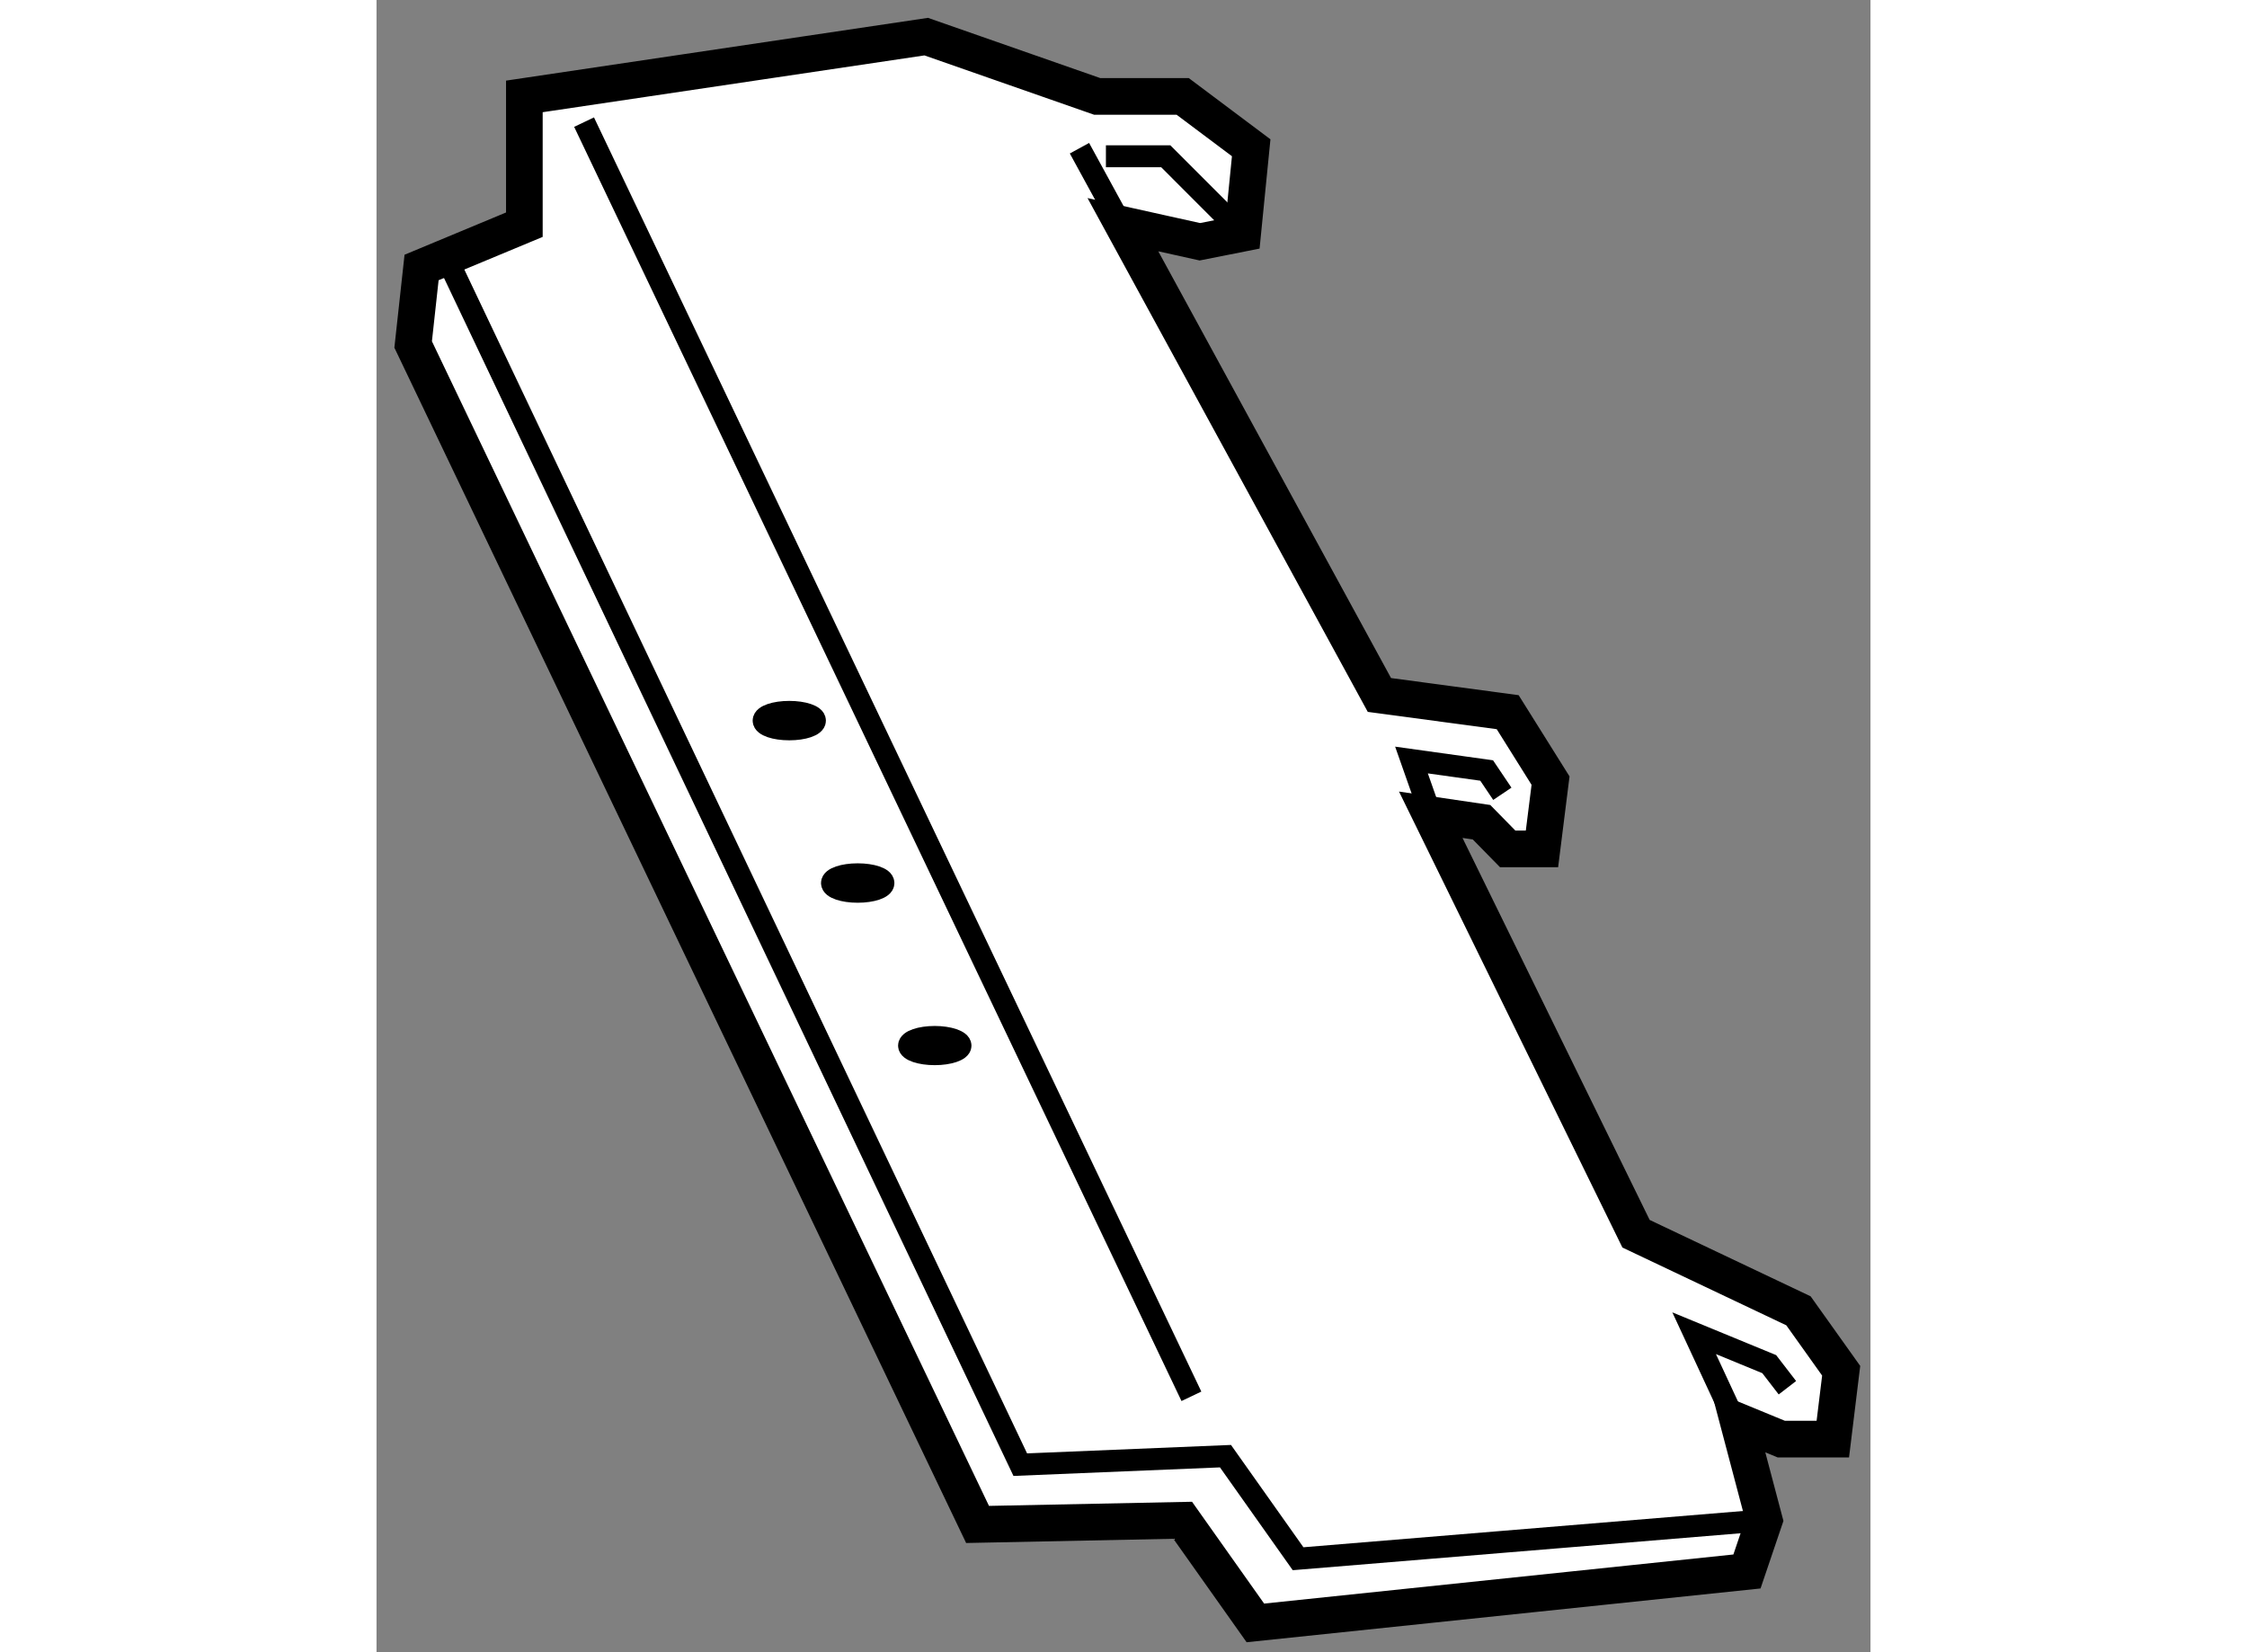 <?xml version="1.0" encoding="utf-8"?>
<!-- Generator: Adobe Illustrator 15.1.0, SVG Export Plug-In . SVG Version: 6.00 Build 0)  -->
<!DOCTYPE svg PUBLIC "-//W3C//DTD SVG 1.1//EN" "http://www.w3.org/Graphics/SVG/1.1/DTD/svg11.dtd">
<svg version="1.1" xmlns="http://www.w3.org/2000/svg" xmlns:xlink="http://www.w3.org/1999/xlink" x="0px" y="0px" width="244.8px"
	 height="180px" viewBox="172.904 154.645 20.392 22.552" enable-background="new 0 0 244.8 180" xml:space="preserve">
	
<rect x="172.904" y="154.645" width="20.392" height="22.552" fill="#808080" stroke="none"/>
	
<g><polygon fill="#FFFFFF" stroke="#000000" stroke-width="0.5" points="181.108,175.453 173.404,159.347 173.519,158.296 
				174.922,157.712 174.922,155.961 180.407,155.145 182.741,155.961 183.908,155.961 184.843,156.662 184.727,157.829 
				184.142,157.945 183.092,157.712 186.593,164.131 188.344,164.366 188.929,165.3 188.812,166.232 188.344,166.232 
				187.987,165.868 187.294,165.766 190.096,171.485 192.313,172.537 192.896,173.355 192.782,174.288 192.078,174.288 
				191.49,174.046 191.847,175.396 191.61,176.095 184.9,176.797 183.908,175.396 		"></polygon><polyline fill="none" stroke="#000000" stroke-width="0.3" points="173.867,158.178 181.691,174.637 184.492,174.521 
				185.483,175.921 191.847,175.396 		"></polyline><line fill="none" stroke="#000000" stroke-width="0.3" x1="175.737" y1="156.312" x2="184.027" y2="173.704"></line><polyline fill="none" stroke="#000000" stroke-width="0.3" points="182.86,156.778 183.677,156.778 184.727,157.829 		"></polyline><ellipse fill="none" stroke="#000000" stroke-width="0.3" cx="178.538" cy="164.481" rx="0.35" ry="0.119"></ellipse><ellipse fill="none" stroke="#000000" stroke-width="0.3" cx="179.472" cy="166.698" rx="0.351" ry="0.119"></ellipse><path fill="none" stroke="#000000" stroke-width="0.3" d="M180.875,168.917c0,0.063-0.16,0.117-0.351,0.117
				c-0.195,0-0.351-0.054-0.351-0.117s0.155-0.118,0.351-0.118C180.715,168.799,180.875,168.854,180.875,168.917z"></path><line fill="none" stroke="#000000" stroke-width="0.3" x1="183.174" y1="157.904" x2="182.499" y2="156.668"></line><polyline fill="none" stroke="#000000" stroke-width="0.3" points="187.294,165.766 187.031,165.019 188.057,165.162 
				188.271,165.48 		"></polyline><polyline fill="none" stroke="#000000" stroke-width="0.3" points="191.562,174.292 190.889,172.843 191.914,173.265 
				192.162,173.587 		"></polyline></g>


</svg>